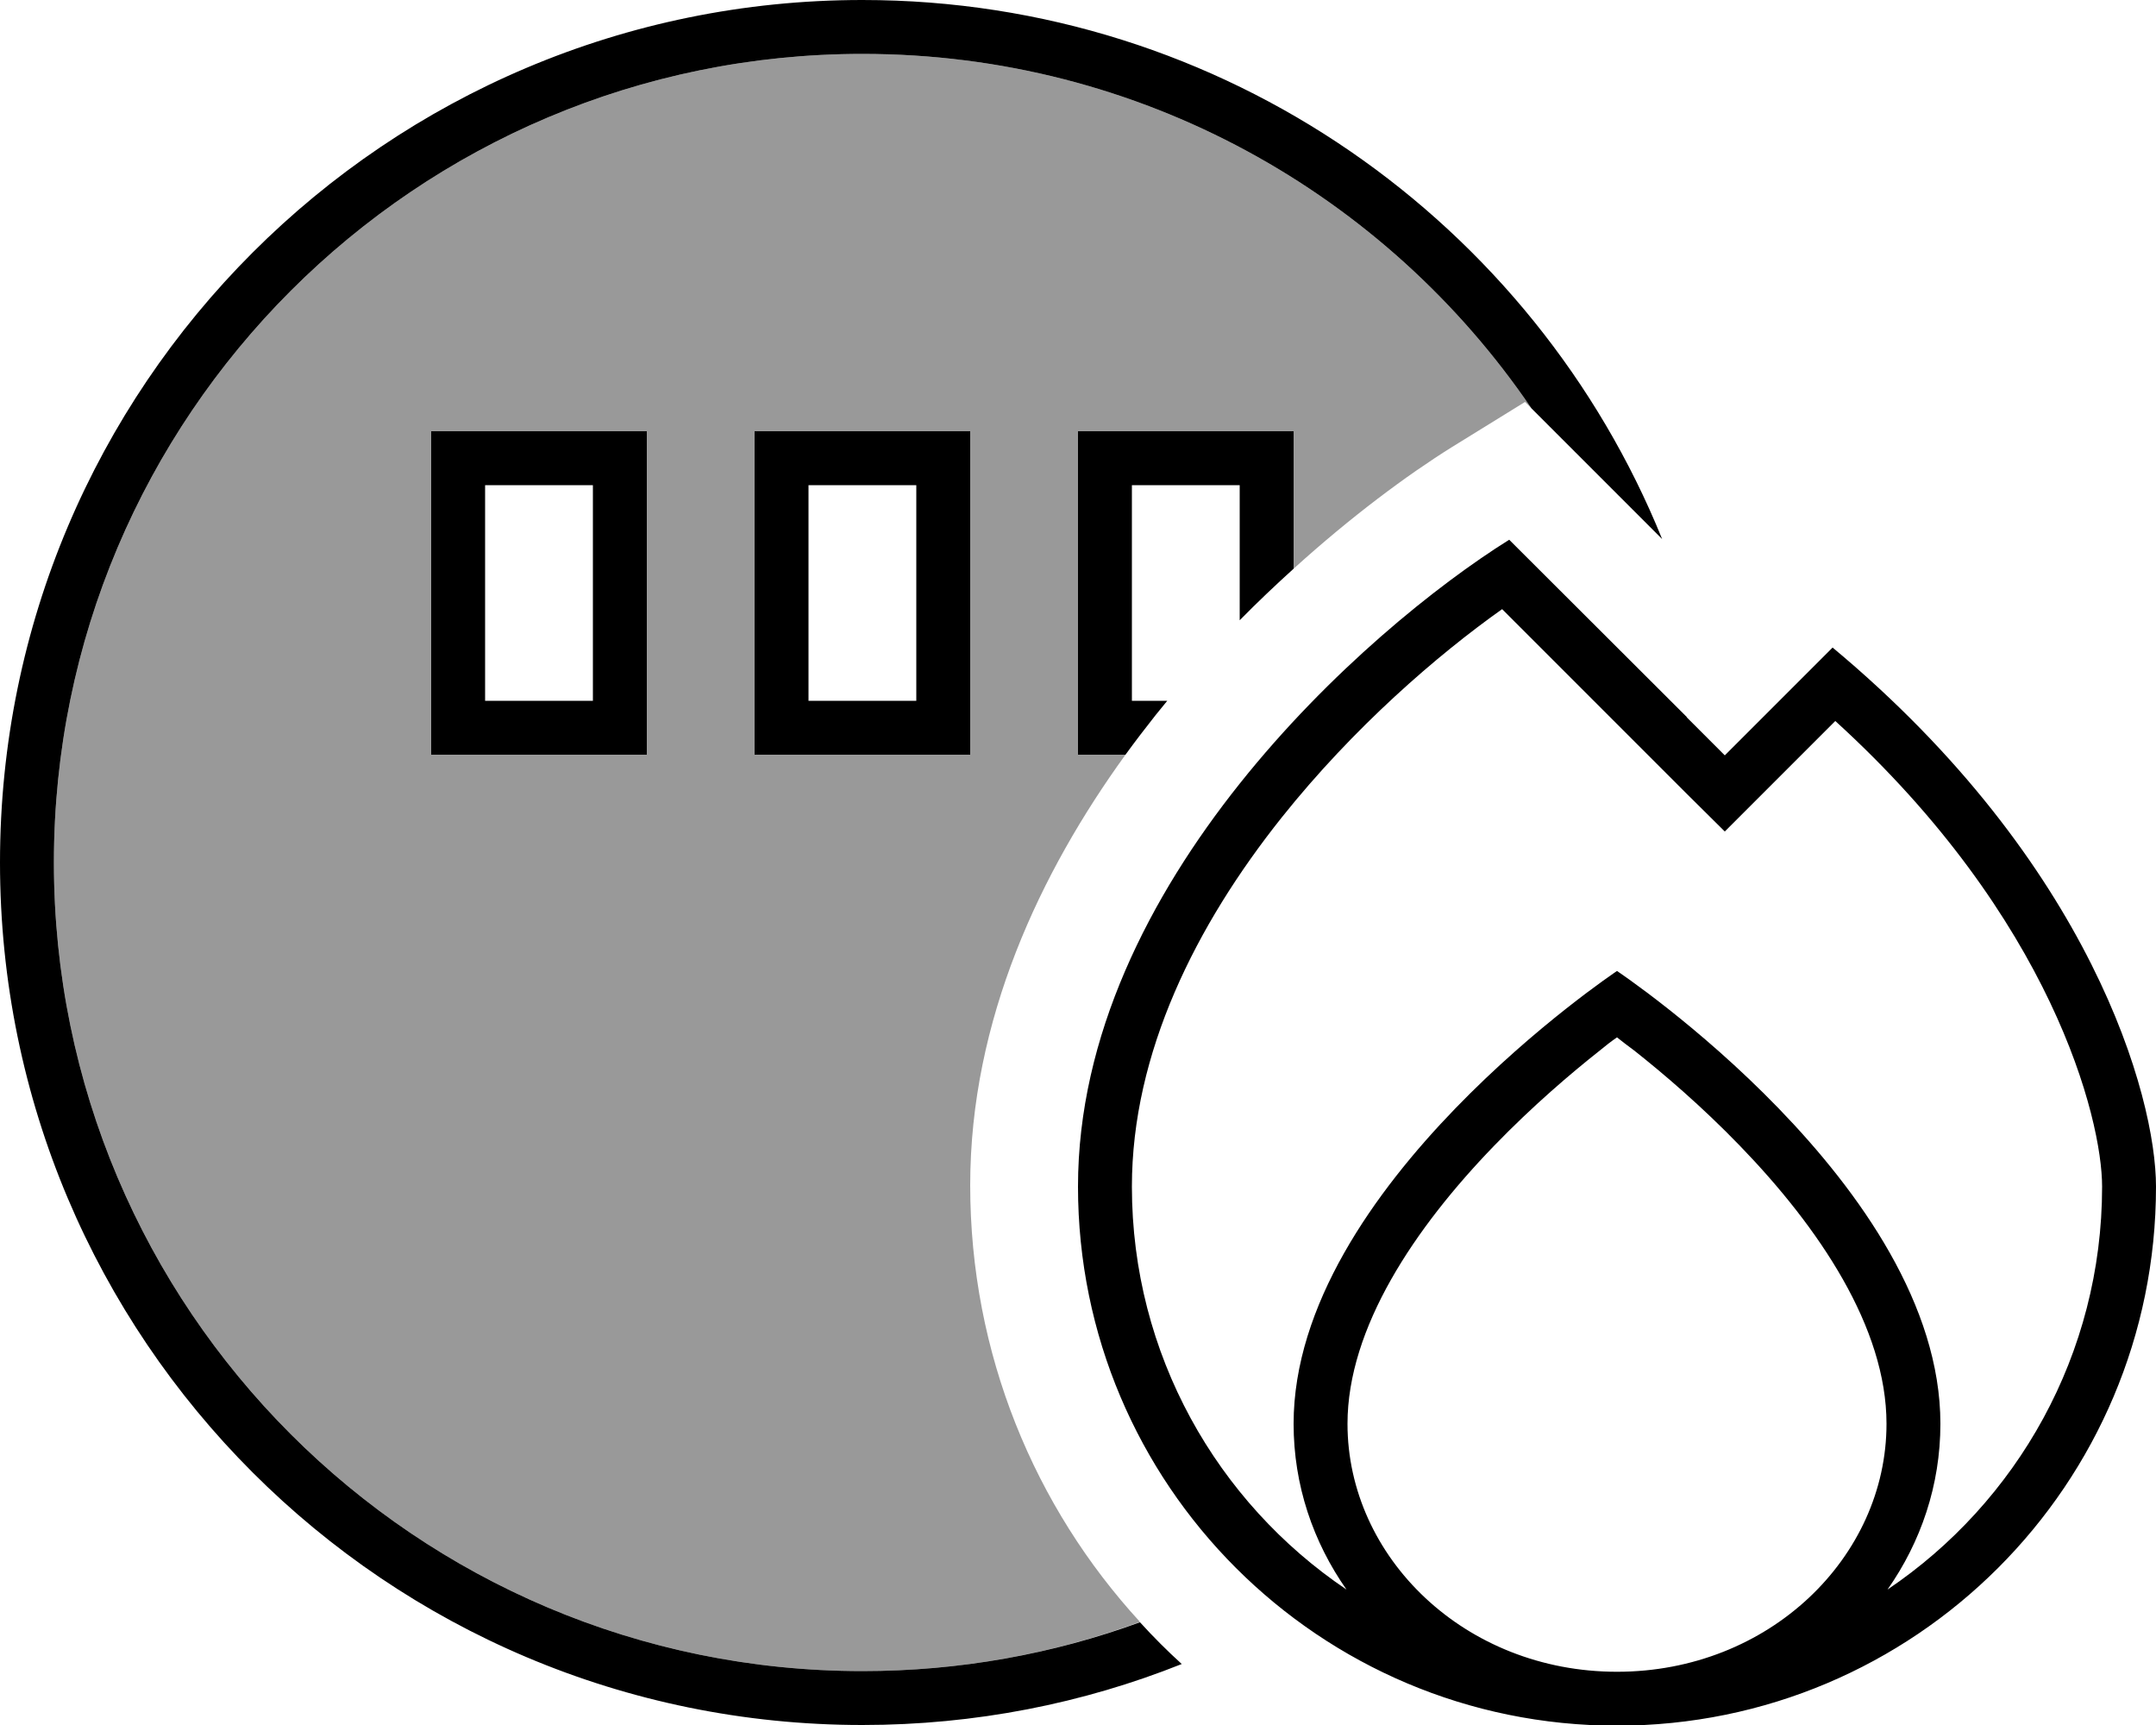 <svg xmlns="http://www.w3.org/2000/svg" viewBox="0 0 640 512"><!--! Font Awesome Pro 6.7.2 by @fontawesome - https://fontawesome.com License - https://fontawesome.com/license (Commercial License) Copyright 2024 Fonticons, Inc. --><defs><style>.fa-secondary{opacity:.4}</style></defs><path class="fa-secondary" d="M16 256C16 123.5 123.5 16 256 16c82.6 0 155.4 41.7 198.6 105.2c-.6-.6-1.3-1.3-1.9-1.9L431 132.7c-13.3 8.3-29.9 20.6-47 36.1l0-24.8 0-16-16 0-32 0-16 0 0 16 0 64 0 16 14.1 0C308.9 258.8 288 302.6 288 351.8c0 50 19.1 95.5 50.4 129.6C312.7 490.9 284.9 496 256 496C123.5 496 16 388.5 16 256zM128 128l0 16 0 64 0 16 16 0 32 0 16 0 0-16 0-64 0-16-16 0-32 0-16 0zm96 0l0 16 0 64 0 16 16 0 32 0 16 0 0-16 0-64 0-16-16 0-32 0-16 0z"/><path class="fa-primary" d="M256 16c82.6 0 155.4 41.7 198.6 105.2L493.4 160C455.4 66.2 363.4 0 256 0C114.6 0 0 114.6 0 256S114.6 512 256 512c33.5 0 65.5-6.4 94.8-18.1c-4.3-3.9-8.5-8.1-12.4-12.4C312.7 490.9 284.9 496 256 496C123.5 496 16 388.5 16 256S123.5 16 256 16zM384 144l0-16-16 0-32 0-16 0 0 16 0 64 0 16 14.1 0c2.9-4 5.9-7.9 8.9-11.7c1.2-1.4 2.3-2.9 3.5-4.3L336 208l0-64 32 0 0 40.1c5.3-5.4 10.7-10.5 16-15.3l0-24.8zm-240 0l32 0 0 64-32 0 0-64zm-16-16l0 16 0 64 0 16 16 0 32 0 16 0 0-16 0-64 0-16-16 0-32 0-16 0zm112 16l32 0 0 64-32 0 0-64zm0-16l-16 0 0 16 0 64 0 16 16 0 32 0 16 0 0-16 0-64 0-16-16 0-32 0zm260.7 84.8L448 160.2c-42.7 26.7-128 102.4-128 192c0 88.4 71.6 160 160 160s160-71.6 160-160c0-26.7-19.2-96-96-160l-20.7 20.7L512 224.2l-11.3-11.3zM576 422.6c0-70.4-96-134.4-96-134.4s-96 64-96 134.4c0 18.2 5.8 35.1 15.7 49.2C361.3 445.9 336 402 336 352.2c0-39.7 19-77.6 44.5-109.6c21.3-26.7 46.2-48.2 65.4-61.8l54.7 54.7L512 246.8l11.3-11.3L544.8 214C609.1 272.5 624 332 624 352.2c0 49.8-25.3 93.7-63.7 119.6c9.9-14.1 15.7-31 15.7-49.2zm-96 73.6c-45.2 0-80-34-80-73.6c0-28.5 20-58.2 43.5-82.5c11.4-11.8 22.8-21.5 31.4-28.3c1.8-1.5 3.5-2.8 5.1-3.9c1.5 1.2 3.2 2.5 5.1 3.9c8.6 6.8 20 16.5 31.4 28.3C540 364.4 560 394 560 422.6c0 39.6-34.8 73.6-80 73.6z"/></svg>